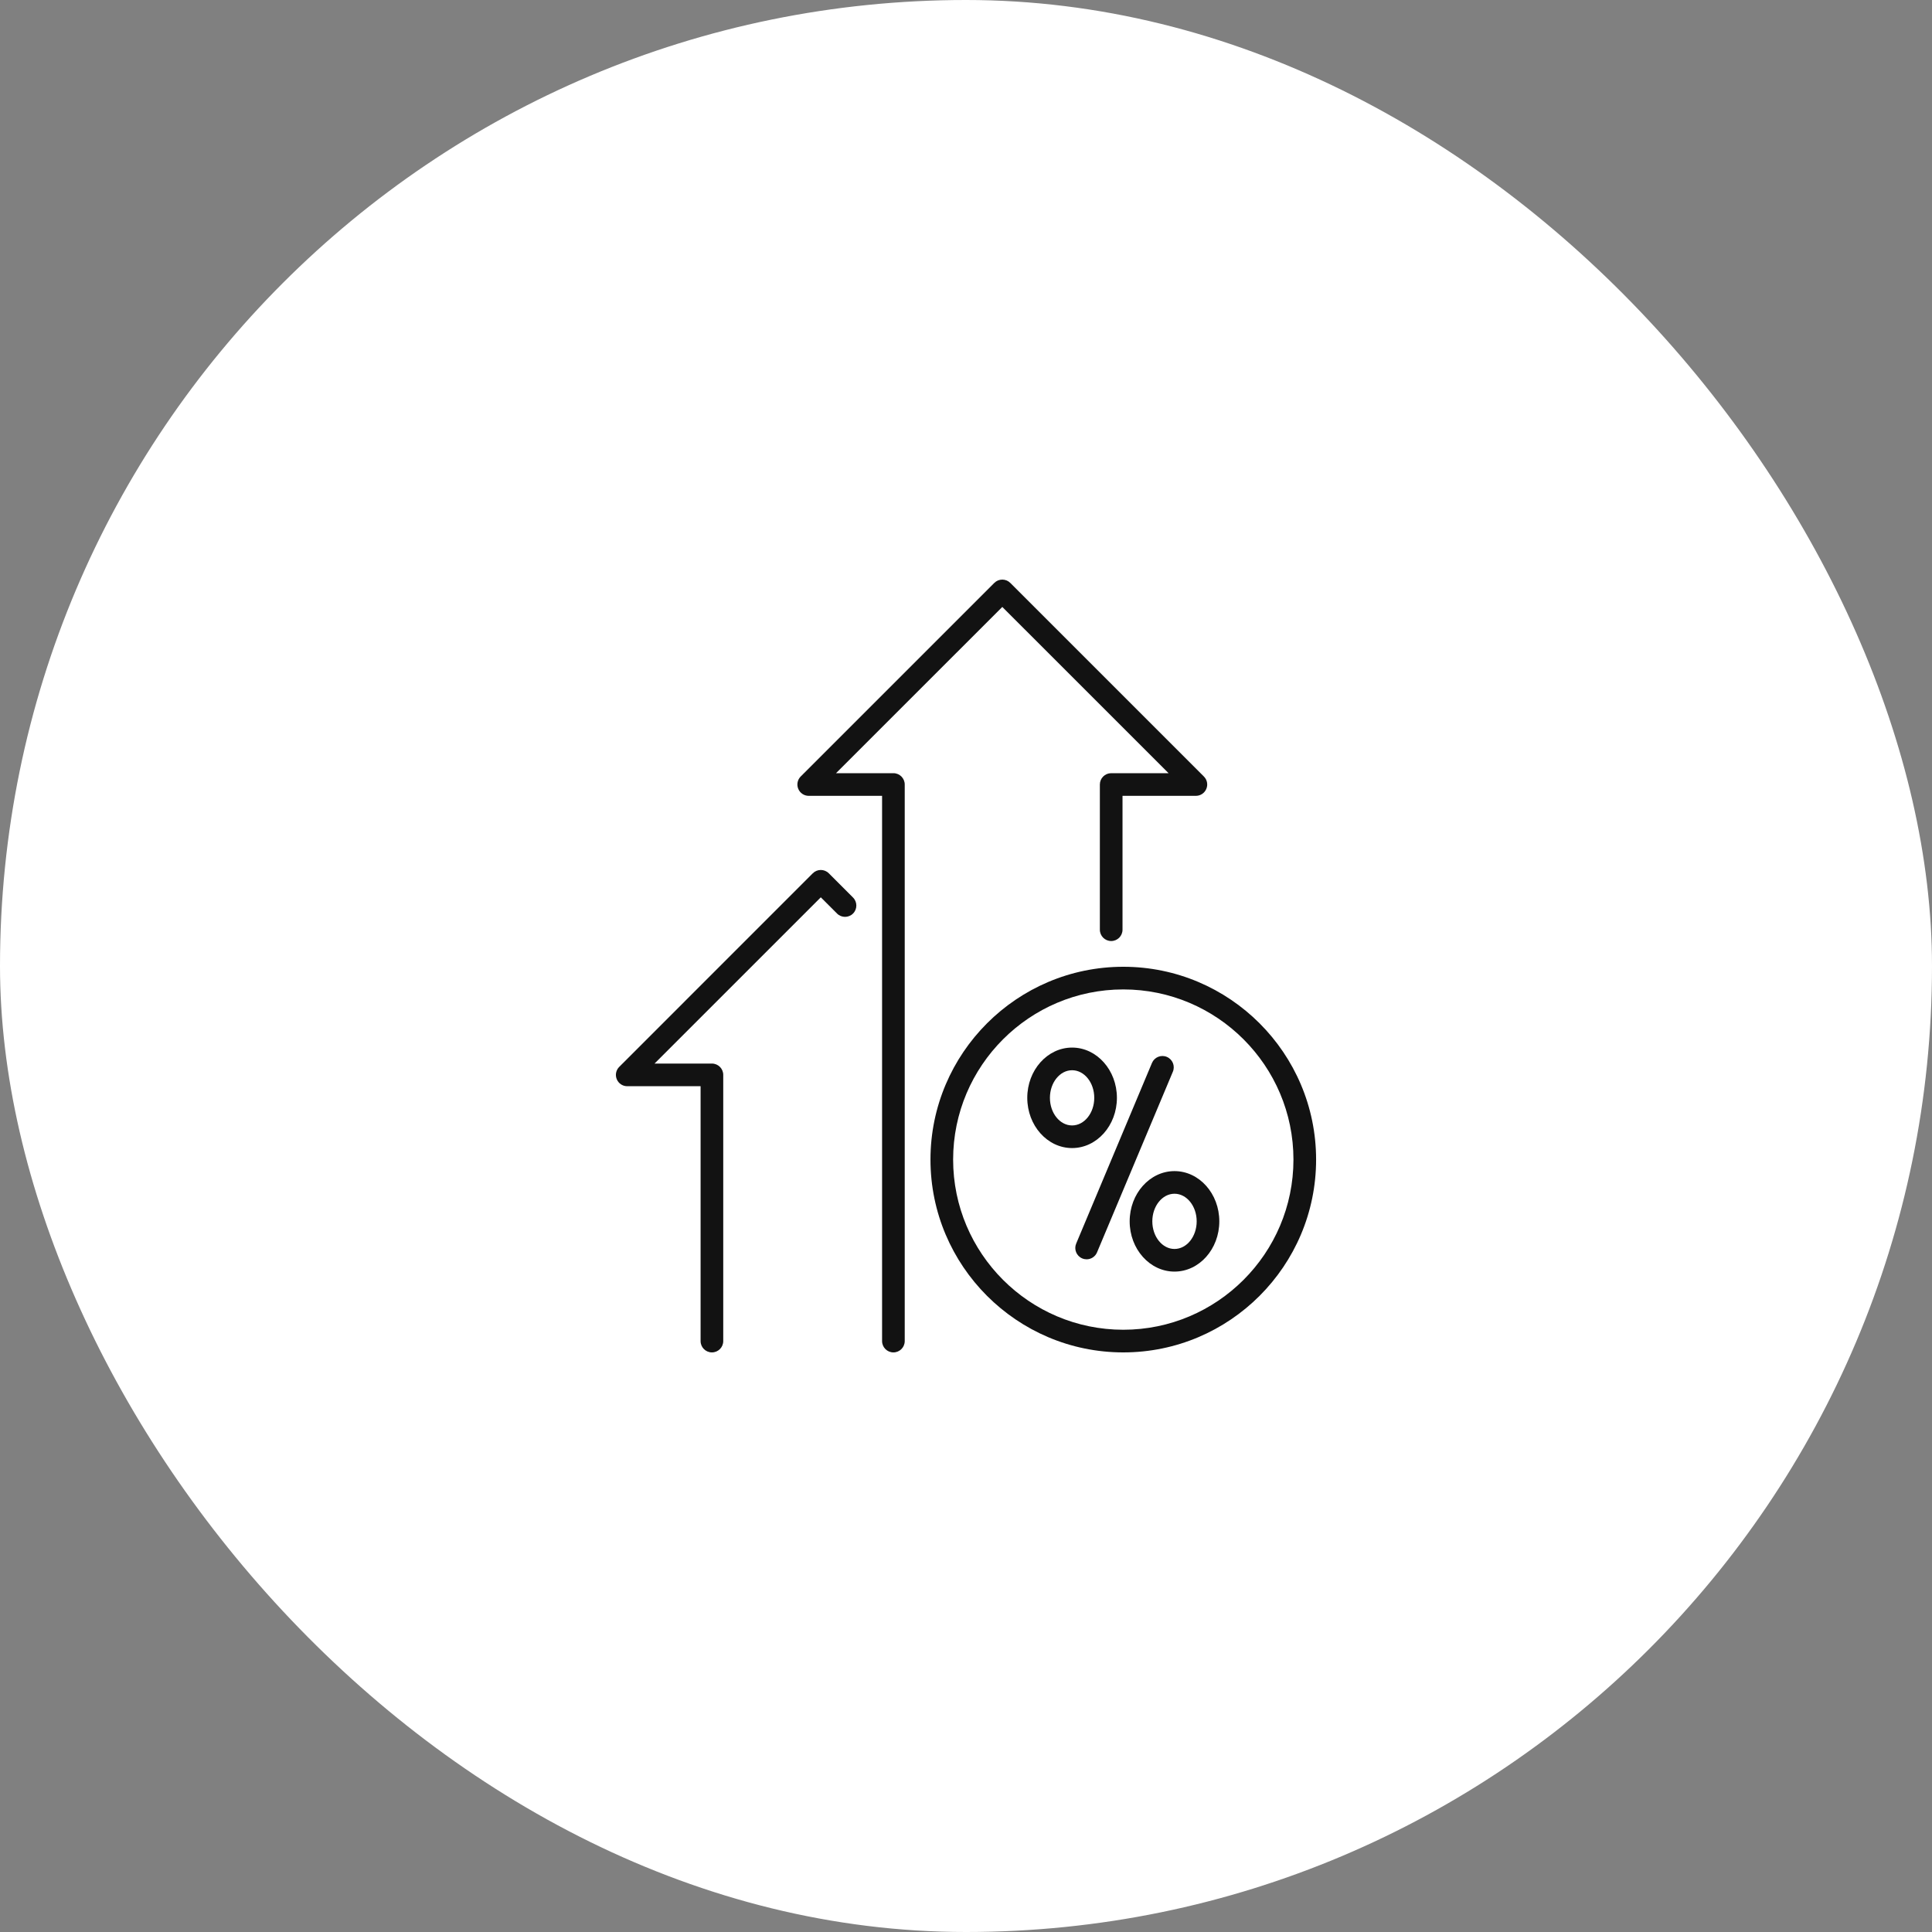 <?xml version="1.0" encoding="UTF-8"?> <svg xmlns="http://www.w3.org/2000/svg" width="80" height="80" viewBox="0 0 80 80" fill="none"><rect x="0" y="0" width="80" height="80" fill="#808080" stroke="none"/><rect width="80" height="80" rx="40" fill="white"></rect><g clip-path="url(#clip0_6124_2766)"><path d="M36.994 32.016H34.618L41.503 25.132L48.388 32.016H46.012C45.753 32.016 45.543 32.226 45.543 32.485V38.497C45.543 38.756 45.753 38.966 46.012 38.966C46.271 38.966 46.481 38.756 46.481 38.497V32.954H49.519C49.709 32.954 49.88 32.839 49.952 32.664C50.025 32.489 49.985 32.288 49.85 32.153L41.834 24.137C41.746 24.049 41.627 24 41.503 24C41.379 24 41.259 24.049 41.172 24.137L33.155 32.153C33.021 32.288 32.981 32.489 33.054 32.664C33.126 32.839 33.297 32.954 33.487 32.954H36.525V55.531C36.525 55.79 36.735 56 36.994 56C37.253 56 37.463 55.79 37.463 55.531V32.485C37.463 32.226 37.253 32.016 36.994 32.016Z" fill="#121212"></path><path d="M34.319 36.161C34.136 35.978 33.839 35.978 33.656 36.161L25.64 44.178C25.506 44.312 25.466 44.513 25.539 44.688C25.611 44.864 25.782 44.978 25.972 44.978H29.01V55.531C29.01 55.79 29.22 56 29.479 56C29.738 56 29.948 55.79 29.948 55.531V44.509C29.948 44.25 29.738 44.04 29.479 44.04H27.103L33.988 37.156L34.66 37.828C34.843 38.011 35.139 38.011 35.322 37.828C35.505 37.645 35.505 37.348 35.322 37.165L34.319 36.161Z" fill="#121212"></path><path d="M46.513 40.032C42.111 40.032 38.529 43.614 38.529 48.016C38.529 52.418 42.111 56 46.513 56C50.916 56 54.497 52.418 54.497 48.016C54.497 43.614 50.916 40.032 46.513 40.032ZM46.513 55.062C42.628 55.062 39.467 51.901 39.467 48.016C39.467 44.131 42.628 40.97 46.513 40.97C50.398 40.97 53.559 44.131 53.559 48.016C53.559 51.901 50.398 55.062 46.513 55.062Z" fill="#121212"></path><path d="M48.315 43.763C48.076 43.663 47.801 43.776 47.701 44.014L44.562 51.495C44.462 51.733 44.574 52.008 44.813 52.108C44.872 52.133 44.934 52.145 44.994 52.145C45.177 52.145 45.351 52.037 45.426 51.857L48.566 44.377C48.666 44.138 48.554 43.864 48.315 43.763Z" fill="#121212"></path><path d="M46.249 45.459C46.249 44.312 45.416 43.378 44.393 43.378C43.37 43.378 42.537 44.312 42.537 45.459C42.537 46.606 43.37 47.539 44.393 47.539C45.416 47.539 46.249 46.606 46.249 45.459ZM44.393 46.602C43.886 46.602 43.475 46.089 43.475 45.459C43.475 44.828 43.887 44.316 44.393 44.316C44.899 44.316 45.311 44.828 45.311 45.459C45.311 46.089 44.899 46.602 44.393 46.602Z" fill="#121212"></path><path d="M48.633 48.493C47.61 48.493 46.777 49.426 46.777 50.573C46.777 51.721 47.61 52.654 48.633 52.654C49.657 52.654 50.489 51.721 50.489 50.573C50.489 49.426 49.657 48.493 48.633 48.493ZM48.633 51.717C48.127 51.717 47.715 51.204 47.715 50.573C47.715 49.943 48.127 49.43 48.633 49.43C49.14 49.43 49.552 49.943 49.552 50.573C49.552 51.204 49.14 51.717 48.633 51.717Z" fill="#121212"></path></g><defs><clipPath id="clip0_6124_2766"><rect width="32" height="32" fill="white" transform="translate(24 24)"></rect></clipPath></defs></svg> 